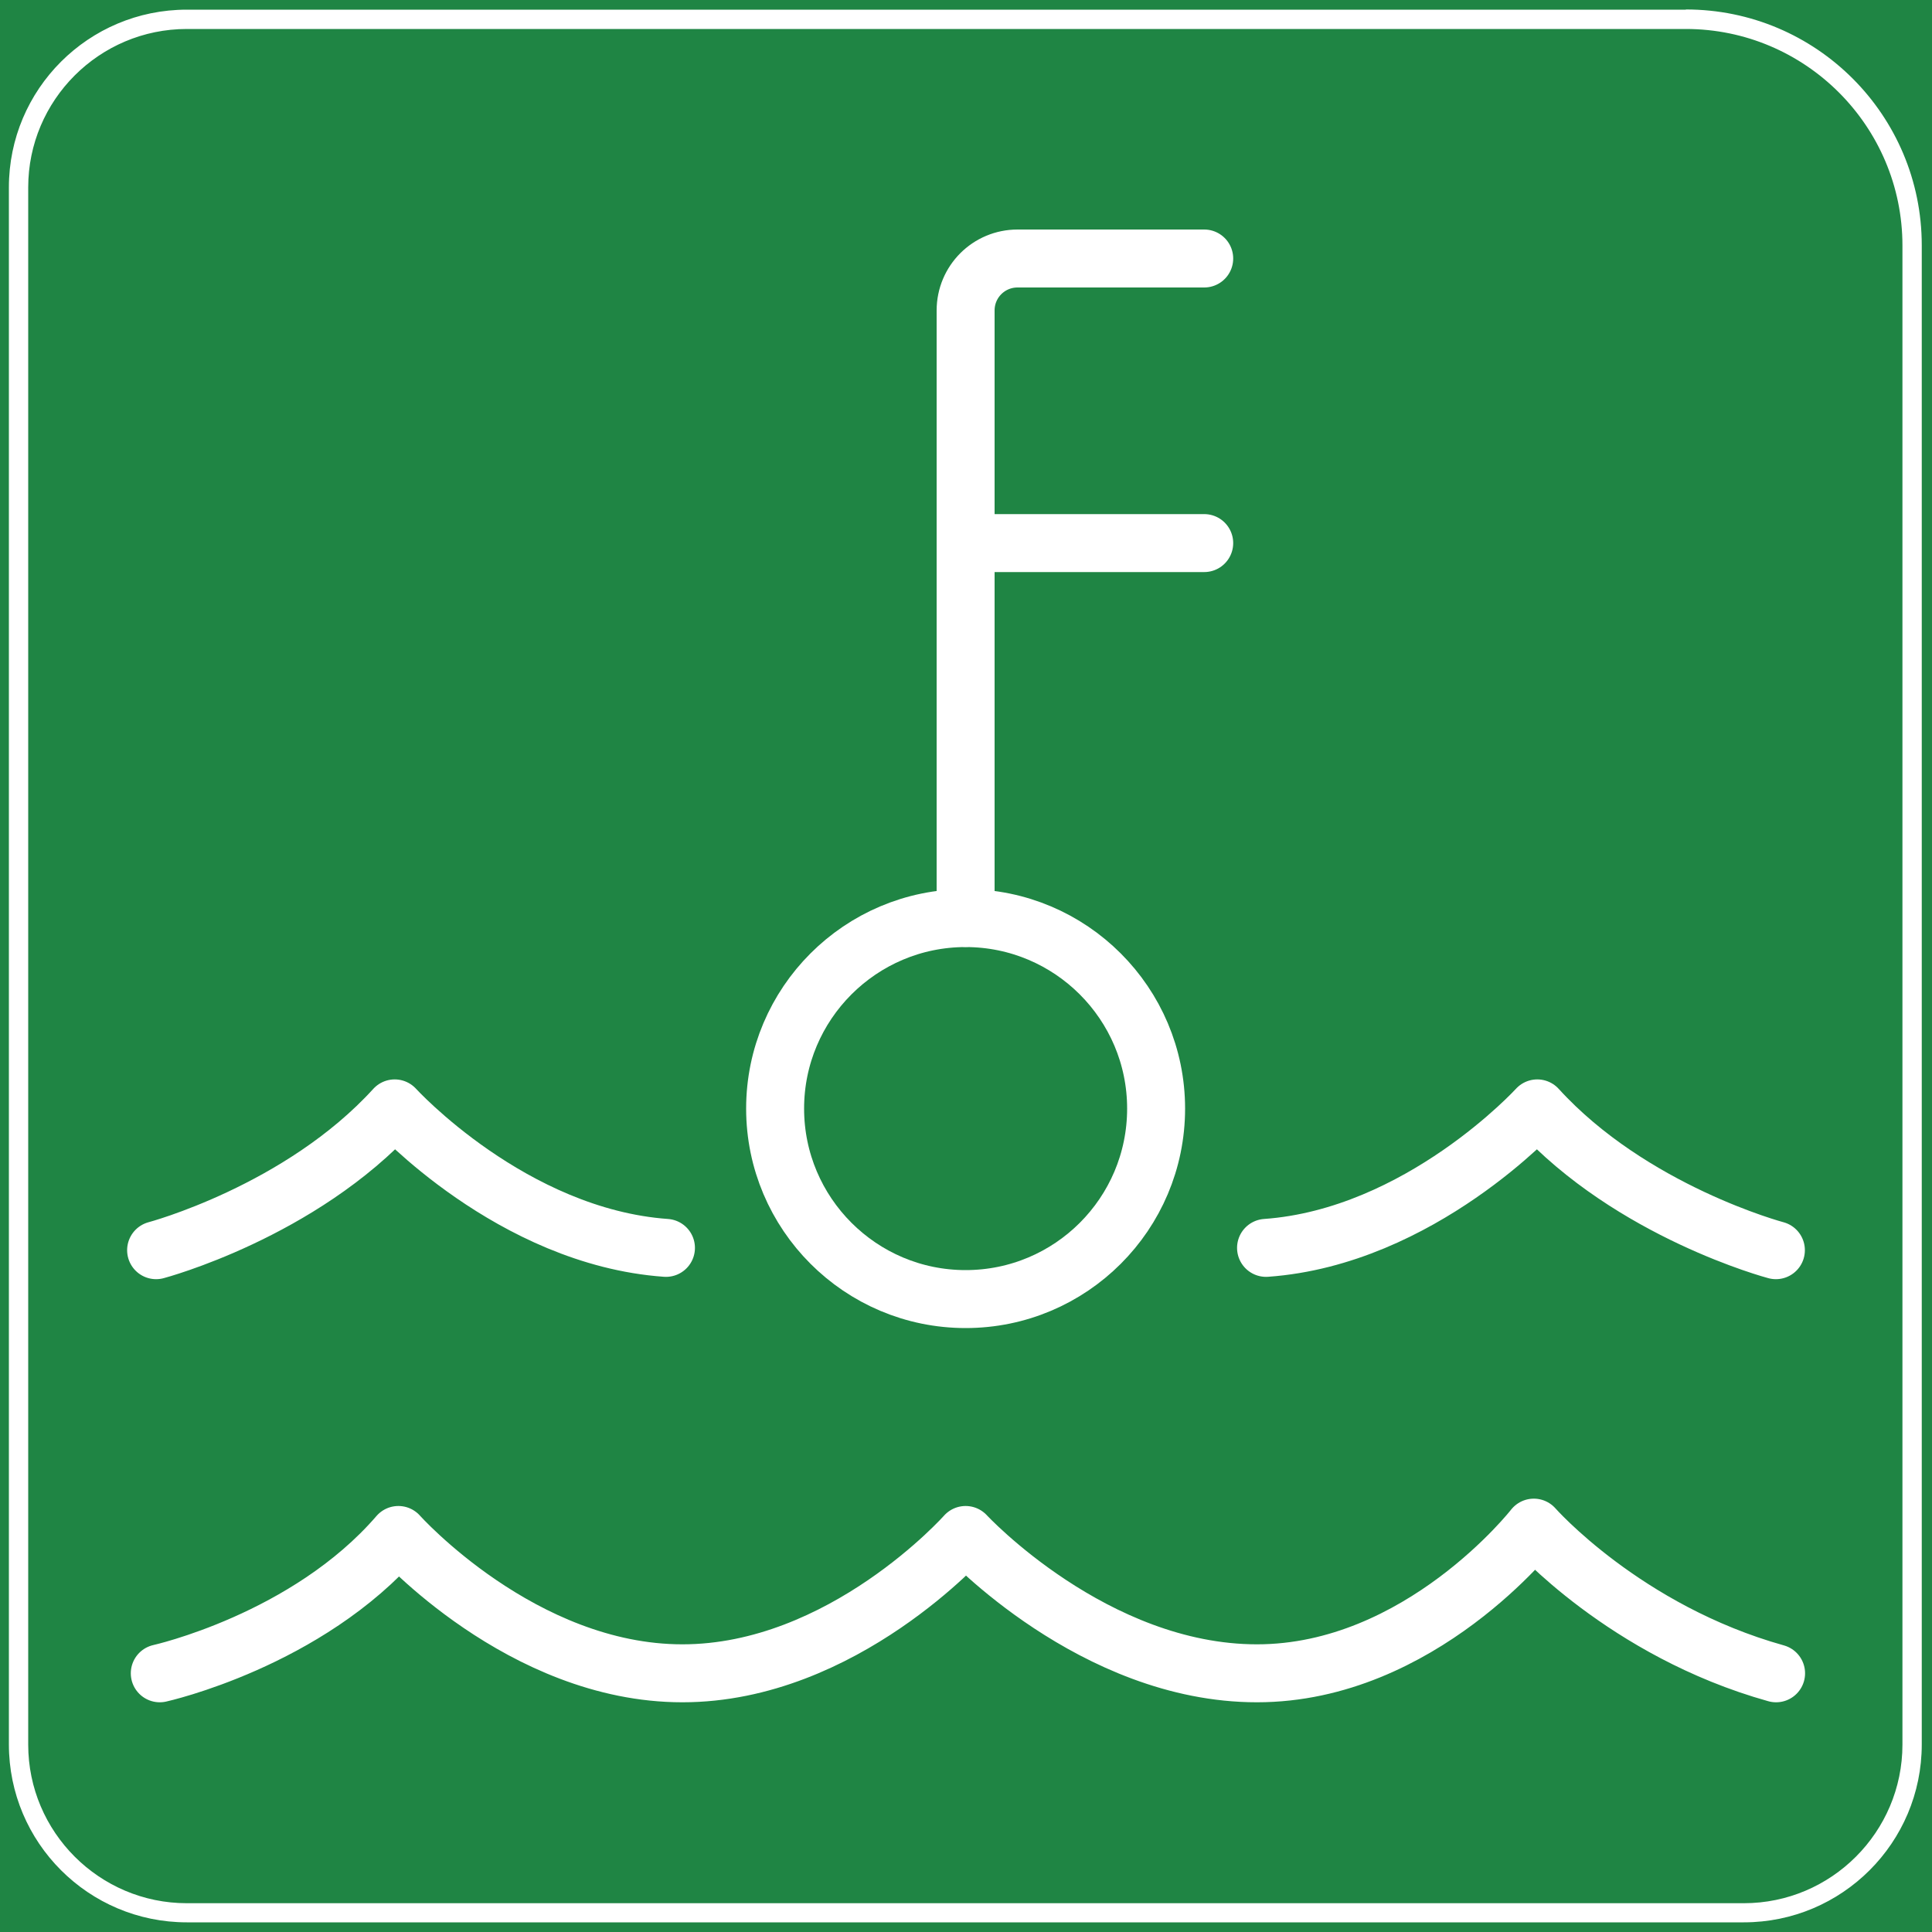 <?xml version="1.0" encoding="UTF-8"?>
<svg id="_图层_1" data-name="图层_1" xmlns="http://www.w3.org/2000/svg" viewBox="0 0 100 100">
  <defs>
    <style>
      .cls-1 {
        fill: #1f8544;
      }

      .cls-2 {
        fill: #fff;
      }

      .cls-3 {
        fill: none;
        stroke: #fff;
        stroke-linecap: round;
        stroke-linejoin: round;
        stroke-width: 3px;
      }
    </style>
  </defs>
  <rect class="cls-1" width="100" height="100"/>
  <g>
    <path class="cls-3" d="M59.84,57.38c0,5.45-4.42,9.86-9.86,9.86s-9.86-4.42-9.86-9.86,4.42-9.86,9.86-9.86,9.86,4.42,9.86,9.86Z"/>
    <path class="cls-3" d="M49.98,47.51v-31.44c0-1.49,1.2-2.69,2.69-2.69h9.66"/>
    <line class="cls-3" x1="62.33" y1="28.11" x2="49.98" y2="28.11"/>
    <path class="cls-3" d="M8.27,86.61s7.63-1.69,12.35-7.16c0,0,6.39,7.16,14.7,7.16s14.66-7.16,14.66-7.16c0,0,6.63,7.16,15.08,7.16s14.33-7.54,14.33-7.54c0,0,4.7,5.35,12.54,7.54"/>
    <path class="cls-3" d="M8.08,64.71s7.47-1.98,12.35-7.34c0,0,6.06,6.65,14.04,7.22"/>
    <path class="cls-3" d="M91.92,64.71s-7.47-1.98-12.35-7.34c0,0-6.06,6.65-14.04,7.22"/>
  </g>
  <path class="cls-2" d="M87.26,1.5c6.18,0,11.21,5.03,11.21,11.21v77.59c0,4.52-3.68,8.21-8.21,8.21H9.67c-4.52,0-8.21-3.68-8.21-8.21V9.7C1.46,5.18,5.14,1.5,9.67,1.5h77.59M87.26.5H9.67C4.58.5.46,4.62.46,9.7v80.59c0,5.08,4.12,9.21,9.21,9.21h80.59c5.08,0,9.21-4.12,9.21-9.21V12.7c0-6.74-5.46-12.21-12.21-12.21h0Z"/>
</svg>